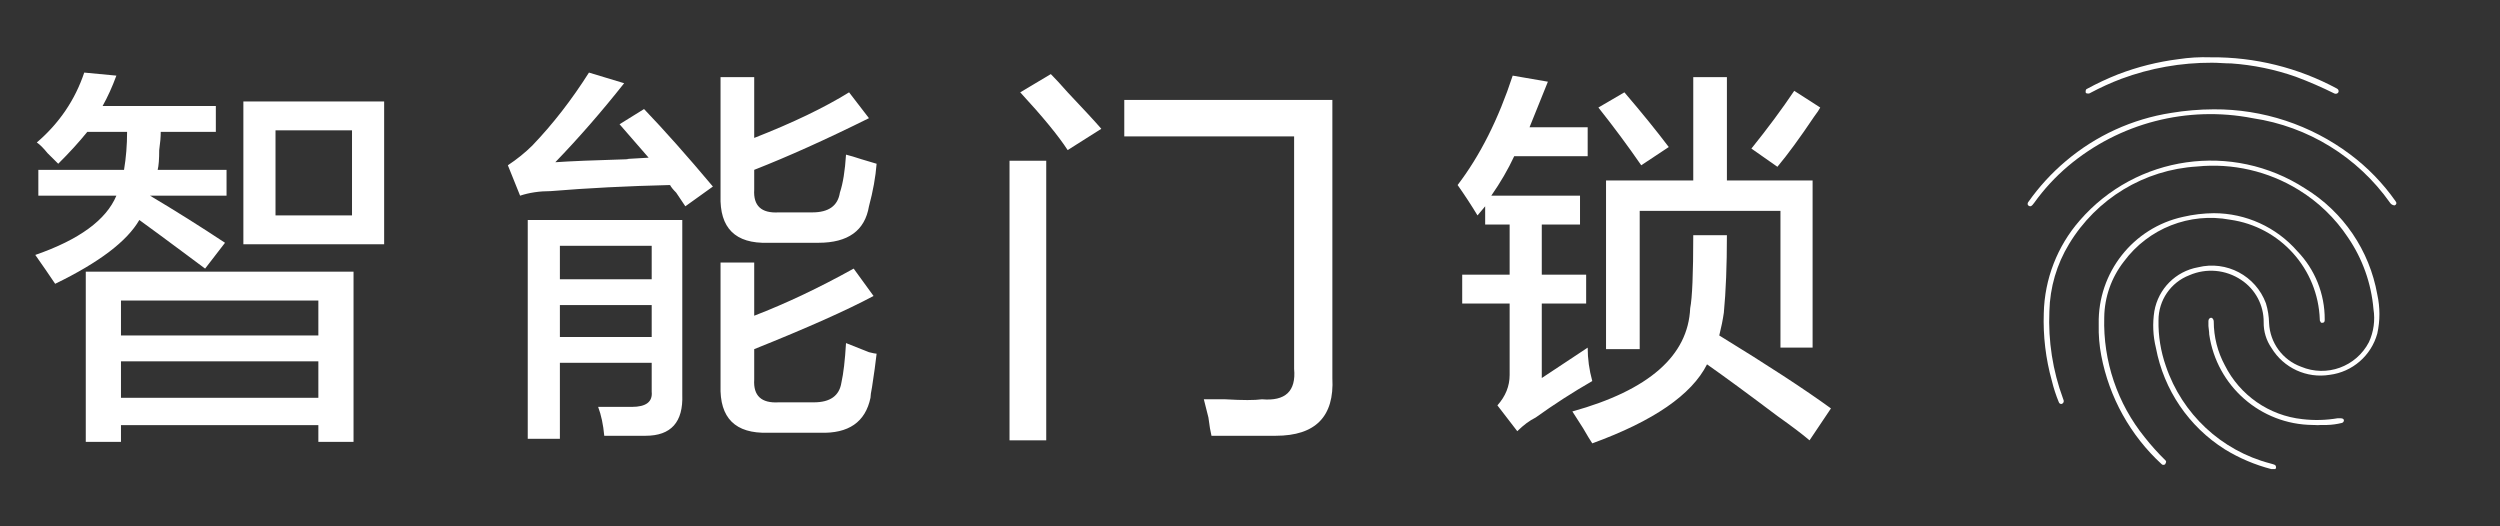 <?xml version="1.0" encoding="UTF-8"?>
<svg width="152px" height="32px" viewBox="0 0 152 32" version="1.1" xmlns="http://www.w3.org/2000/svg" xmlns:xlink="http://www.w3.org/1999/xlink">
    <rect x="0" y="0" width="152" height="32" fill="#333333" stroke="none"/>
    <title>icon-m-10-7-2</title>
    <g id="works" stroke="none" stroke-width="1" fill="none" fill-rule="evenodd">
        <g id="TCL灵感自然美学-设计故事" transform="translate(-2857, -7925)">
            <g id="icon-m-10-7-2" transform="translate(2857, 7925)">
                <g id="icon-10-7-1备份">
                    <rect id="矩形备份-22" x="0" y="0" width="152" height="32"></rect>
                    <g id="编组-13" transform="translate(123.281, 3.478)" fill="#FFFFFF" fill-rule="nonzero">
                        <path d="M21.259,16.802 C20.888,18.146 19.748,19.136 18.367,19.311 C16.968,19.541 15.568,18.898 14.829,17.684 C14.51,17.225 14.342,16.677 14.35,16.117 C14.363,15.082 13.848,14.111 12.985,13.542 C12.052,12.915 10.866,12.807 9.836,13.254 C8.701,13.688 7.953,14.78 7.956,15.997 C7.938,16.945 8.09,17.889 8.405,18.783 C9.392,21.695 11.771,23.916 14.739,24.695 L14.889,24.737 C15.08,24.785 15.092,24.839 15.098,24.905 C15.113,24.957 15.094,25.012 15.051,25.043 L14.817,25.043 C13.821,24.785 12.869,24.381 11.991,23.843 C9.799,22.463 8.28,20.229 7.8,17.678 C7.619,16.946 7.586,16.184 7.704,15.439 C7.944,14.081 9.003,13.017 10.357,12.774 C12.089,12.345 13.867,13.287 14.488,14.965 C14.606,15.354 14.671,15.758 14.679,16.165 C14.733,17.363 15.501,18.41 16.625,18.819 C18.179,19.472 19.972,18.822 20.75,17.324 C21.039,16.696 21.135,15.996 21.026,15.313 C20.894,13.755 20.362,12.257 19.481,10.967 C18.701,9.79 17.673,8.798 16.469,8.062 C14.624,6.927 12.457,6.429 10.303,6.645 C7.093,6.837 4.183,8.599 2.519,11.357 C1.768,12.59 1.355,14 1.322,15.445 C1.243,17.256 1.525,19.064 2.154,20.764 L2.19,20.866 C2.214,20.958 2.161,21.053 2.07,21.082 C1.995,21.095 1.922,21.052 1.897,20.98 C1.722,20.557 1.58,20.121 1.472,19.677 C1.099,18.338 0.933,16.949 0.981,15.559 C1.029,13.487 1.8,11.497 3.16,9.935 C6.607,5.956 12.447,5.122 16.865,7.978 C19.185,9.397 20.785,11.747 21.259,14.431 C21.431,15.212 21.431,16.021 21.259,16.802 Z" id="路径"></path>
                        <path d="M22.415,8.836 L22.415,8.914 C22.396,8.959 22.359,8.994 22.313,9.01 C22.198,9.005 22.094,8.945 22.032,8.848 C20.066,6.068 17.054,4.212 13.691,3.71 C9.701,2.929 5.572,3.999 2.459,6.621 C1.681,7.278 0.987,8.03 0.394,8.86 C0.232,9.082 0.184,9.07 0.124,9.058 C0.071,9.047 0.027,9.012 0.005,8.962 C-0.009,8.903 0.007,8.84 0.047,8.794 C0.696,7.874 1.461,7.04 2.322,6.315 C4.149,4.768 6.365,3.754 8.728,3.386 C9.583,3.244 10.448,3.172 11.315,3.169 C14.302,3.152 17.214,4.114 19.607,5.907 C20.671,6.703 21.602,7.663 22.367,8.752 C22.367,8.752 22.397,8.806 22.415,8.836 Z" id="路径"></path>
                        <path d="M18.062,15.943 C18.062,16.033 18.062,16.141 17.924,16.147 C17.787,16.153 17.841,16.147 17.823,16.105 C17.78,16.065 17.758,16.008 17.763,15.949 C17.656,12.867 15.355,10.307 12.308,9.88 C9.85,9.421 7.345,10.406 5.854,12.42 C5.093,13.392 4.672,14.588 4.657,15.823 C4.58,18.472 5.456,21.061 7.123,23.117 C7.51,23.607 7.928,24.072 8.375,24.509 C8.411,24.545 8.453,24.581 8.375,24.719 C8.375,24.719 8.375,24.773 8.267,24.785 C8.225,24.793 8.183,24.78 8.153,24.749 C6.25,23.003 4.961,20.687 4.477,18.146 C4.358,17.525 4.306,16.894 4.321,16.261 L4.321,16.219 C4.259,13.098 6.409,10.369 9.453,9.706 C10.065,9.564 10.692,9.49 11.321,9.484 C13.266,9.486 15.116,10.328 16.398,11.795 C17.472,12.907 18.069,14.396 18.062,15.943 L18.062,15.943 Z" id="路径"></path>
                        <path d="M18.9,2.119 C18.882,2.159 18.85,2.19 18.81,2.209 C18.761,2.23 18.705,2.23 18.655,2.209 C17.889,1.828 17.104,1.487 16.302,1.188 C15.037,0.744 13.718,0.472 12.38,0.378 C11.991,0.378 11.602,0.336 11.213,0.336 C9.329,0.328 7.459,0.659 5.693,1.315 C5.055,1.557 4.433,1.84 3.831,2.161 C3.764,2.211 3.676,2.225 3.597,2.197 C3.531,2.197 3.531,2.149 3.525,2.113 C3.525,1.969 3.561,1.945 3.615,1.921 C4.221,1.591 4.847,1.298 5.489,1.044 C6.673,0.589 7.907,0.279 9.165,0.12 C9.807,0.022 10.456,-0.016 11.105,0.006 L11.147,0.006 C13.816,-0.016 16.447,0.636 18.798,1.903 C18.882,1.939 18.926,2.031 18.9,2.119 L18.9,2.119 Z" id="路径"></path>
                        <path d="M19.23,22.078 C19.228,22.158 19.17,22.226 19.092,22.24 C18.8,22.311 18.501,22.352 18.2,22.36 L17.841,22.36 C17.699,22.375 17.557,22.375 17.415,22.36 L17.332,22.36 C14.165,22.333 11.491,19.993 11.039,16.85 C11.039,16.682 11.003,16.514 10.991,16.345 L10.991,16.045 C10.988,15.993 11.005,15.941 11.039,15.901 C11.065,15.867 11.104,15.846 11.147,15.841 L11.147,15.841 C11.181,15.84 11.213,15.853 11.237,15.877 C11.287,15.931 11.315,16.002 11.315,16.075 C11.317,17.004 11.549,17.918 11.991,18.735 C12.905,20.557 14.68,21.789 16.703,22.006 C17.416,22.09 18.138,22.072 18.846,21.952 L18.954,21.952 C19.032,21.952 19.212,21.94 19.23,22.078 Z" id="路径"></path>
                    </g>
                </g>
                <g id="智能门锁" transform="translate(2.145, 4.413)" fill="#FFFFFF" fill-rule="nonzero">
                    <path d="M3.07,22.451 L3.07,12.103 L19.35,12.103 L19.35,22.451 L17.211,22.451 L17.211,21.435 L5.21,21.435 L5.21,22.451 L3.07,22.451 Z M12.652,10.44 L12.652,1.755 L21.211,1.755 L21.211,10.44 L12.652,10.44 Z M1.395,5.543 C1.271,5.42 1.054,5.205 0.744,4.897 C0.496,4.589 0.279,4.373 0.093,4.25 C1.457,3.08 2.419,1.663 2.977,0 L4.931,0.185 C4.683,0.862 4.403,1.478 4.093,2.033 L10.978,2.033 L10.978,3.603 L7.628,3.603 C7.628,3.911 7.597,4.281 7.535,4.712 C7.535,5.266 7.504,5.667 7.442,5.913 L11.629,5.913 L11.629,7.484 L6.977,7.484 C8.528,8.408 10.047,9.362 11.536,10.348 L10.326,11.918 C10.078,11.734 9.706,11.457 9.21,11.087 C7.97,10.163 7.008,9.455 6.326,8.962 C5.582,10.255 3.876,11.549 1.209,12.842 C0.837,12.288 0.434,11.703 0,11.087 C2.667,10.163 4.31,8.962 4.931,7.484 L0.186,7.484 L0.186,5.913 L5.396,5.913 C5.52,5.174 5.582,4.404 5.582,3.603 L3.163,3.603 C2.667,4.219 2.078,4.866 1.395,5.543 Z M5.21,13.859 L5.21,15.984 L17.211,15.984 L17.211,13.859 L5.21,13.859 Z M5.21,17.554 L5.21,19.772 L17.211,19.772 L17.211,17.554 L5.21,17.554 Z M14.606,3.511 L14.606,8.685 L19.257,8.685 L19.257,3.511 L14.606,3.511 Z" id="形状"></path>
                    <path d="M29.942,22.266 L29.942,8.962 L39.338,8.962 L39.338,19.587 C39.4,21.25 38.656,22.082 37.106,22.082 C36.361,22.082 35.524,22.082 34.594,22.082 C34.532,21.404 34.408,20.819 34.222,20.326 C34.966,20.326 35.648,20.326 36.268,20.326 C37.137,20.326 37.54,20.018 37.478,19.402 L37.478,17.647 L31.896,17.647 L31.896,22.266 L29.942,22.266 Z M44.548,21.897 C42.563,21.958 41.602,21.004 41.664,19.033 L41.664,11.549 L43.711,11.549 L43.711,14.783 C45.633,14.043 47.649,13.089 49.758,11.918 L50.967,13.582 C49.355,14.444 46.936,15.522 43.711,16.815 L43.711,18.663 C43.649,19.649 44.145,20.111 45.199,20.049 L47.339,20.049 C48.331,20.049 48.889,19.649 49.013,18.848 C49.138,18.293 49.231,17.493 49.293,16.446 C49.603,16.569 50.068,16.754 50.688,17 C50.936,17.062 51.091,17.092 51.153,17.092 C51.091,17.647 50.998,18.324 50.874,19.125 C50.812,19.433 50.781,19.649 50.781,19.772 C50.471,21.25 49.448,21.958 47.711,21.897 L44.548,21.897 Z M44.548,10.348 C42.563,10.409 41.602,9.455 41.664,7.484 L41.664,0.277 L43.711,0.277 L43.711,3.973 C46.068,3.049 47.99,2.125 49.479,1.201 L50.688,2.772 C48.083,4.065 45.757,5.112 43.711,5.913 L43.711,7.114 C43.649,8.1 44.145,8.562 45.199,8.5 L47.246,8.5 C48.238,8.5 48.796,8.1 48.92,7.299 C49.107,6.745 49.231,5.975 49.293,4.989 C49.541,5.051 49.851,5.143 50.223,5.266 C50.657,5.389 50.967,5.482 51.153,5.543 C51.091,6.344 50.936,7.207 50.688,8.13 C50.44,9.609 49.417,10.348 47.618,10.348 L44.548,10.348 Z M39.524,8.13 C39.4,7.946 39.214,7.668 38.966,7.299 C38.78,7.114 38.656,6.96 38.594,6.837 C35.989,6.899 33.571,7.022 31.338,7.207 C30.656,7.207 30.035,7.299 29.477,7.484 L28.733,5.636 C29.291,5.266 29.787,4.866 30.221,4.435 C31.462,3.141 32.609,1.663 33.664,0 L35.803,0.647 C34.439,2.371 33.043,3.973 31.617,5.451 C32.485,5.389 33.974,5.328 36.082,5.266 C35.71,5.266 36.113,5.236 37.292,5.174 L35.524,3.141 L37.013,2.217 C38.253,3.511 39.648,5.082 41.199,6.929 L39.524,8.13 Z M31.896,10.533 L31.896,12.565 L37.478,12.565 L37.478,10.533 L31.896,10.533 Z M31.896,14.136 L31.896,16.076 L37.478,16.076 L37.478,14.136 L31.896,14.136 Z" id="形状"></path>
                    <path d="M71.513,22.082 C71.451,21.835 71.389,21.466 71.327,20.973 C71.203,20.48 71.11,20.111 71.048,19.864 C71.358,19.864 71.793,19.864 72.351,19.864 C73.405,19.926 74.149,19.926 74.583,19.864 C76.01,19.987 76.661,19.371 76.537,18.016 L76.537,3.88 L66.211,3.88 L66.211,1.663 L78.863,1.663 L78.863,18.571 C78.987,20.911 77.839,22.082 75.421,22.082 C74.118,22.082 72.816,22.082 71.513,22.082 Z M59.234,22.359 L59.234,5.359 L61.466,5.359 L61.466,22.359 L59.234,22.359 Z M62.769,4.712 C62.21,3.85 61.249,2.679 59.885,1.201 L61.745,0.092 C61.993,0.339 62.334,0.708 62.769,1.201 C63.761,2.248 64.443,2.987 64.815,3.418 L62.769,4.712 Z" id="形状"></path>
                    <path d="M87.687,8.685 C87.315,8.069 86.912,7.453 86.478,6.837 C87.842,5.051 88.959,2.833 89.827,0.185 L91.967,0.554 C91.595,1.478 91.223,2.402 90.85,3.326 L94.386,3.326 L94.386,5.082 L89.92,5.082 C89.548,5.882 89.083,6.683 88.525,7.484 L93.92,7.484 L93.92,9.239 L91.595,9.239 L91.595,12.288 L94.293,12.288 L94.293,14.043 L91.595,14.043 L91.595,18.571 L94.386,16.723 C94.386,17.4 94.479,18.078 94.665,18.755 C93.486,19.433 92.339,20.172 91.223,20.973 C90.85,21.158 90.478,21.435 90.106,21.804 L88.897,20.234 C89.393,19.679 89.641,19.063 89.641,18.386 L89.641,14.043 L86.757,14.043 L86.757,12.288 L89.641,12.288 L89.641,9.239 L88.153,9.239 L88.153,8.13 L87.687,8.685 Z M95.502,16.815 L95.502,6.56 L100.805,6.56 L100.805,0.277 L102.851,0.277 L102.851,6.56 L108.061,6.56 L108.061,16.723 L106.107,16.723 L106.107,8.408 L97.549,8.408 L97.549,16.815 L95.502,16.815 Z M107.875,22.359 C107.441,21.989 106.79,21.496 105.921,20.88 C104.123,19.525 102.696,18.478 101.642,17.739 C100.712,19.587 98.386,21.188 94.665,22.543 C94.541,22.359 94.355,22.051 94.106,21.62 C93.796,21.127 93.579,20.788 93.455,20.603 C98.107,19.31 100.495,17.216 100.619,14.321 C100.743,13.705 100.805,12.226 100.805,9.886 L102.851,9.886 C102.851,11.734 102.789,13.304 102.665,14.598 C102.603,15.029 102.51,15.491 102.386,15.984 C105.301,17.77 107.565,19.248 109.177,20.418 L107.875,22.359 Z M105.921,5.728 L104.34,4.62 C105.332,3.388 106.2,2.217 106.945,1.109 L108.526,2.125 C108.464,2.248 108.34,2.433 108.154,2.679 C107.286,3.973 106.541,4.989 105.921,5.728 Z M97.642,5.636 C96.835,4.466 95.967,3.295 95.037,2.125 L96.618,1.201 C97.673,2.433 98.572,3.542 99.316,4.527 L97.642,5.636 Z" id="形状"></path>
                </g>
            </g>
        </g>
    </g>
</svg>